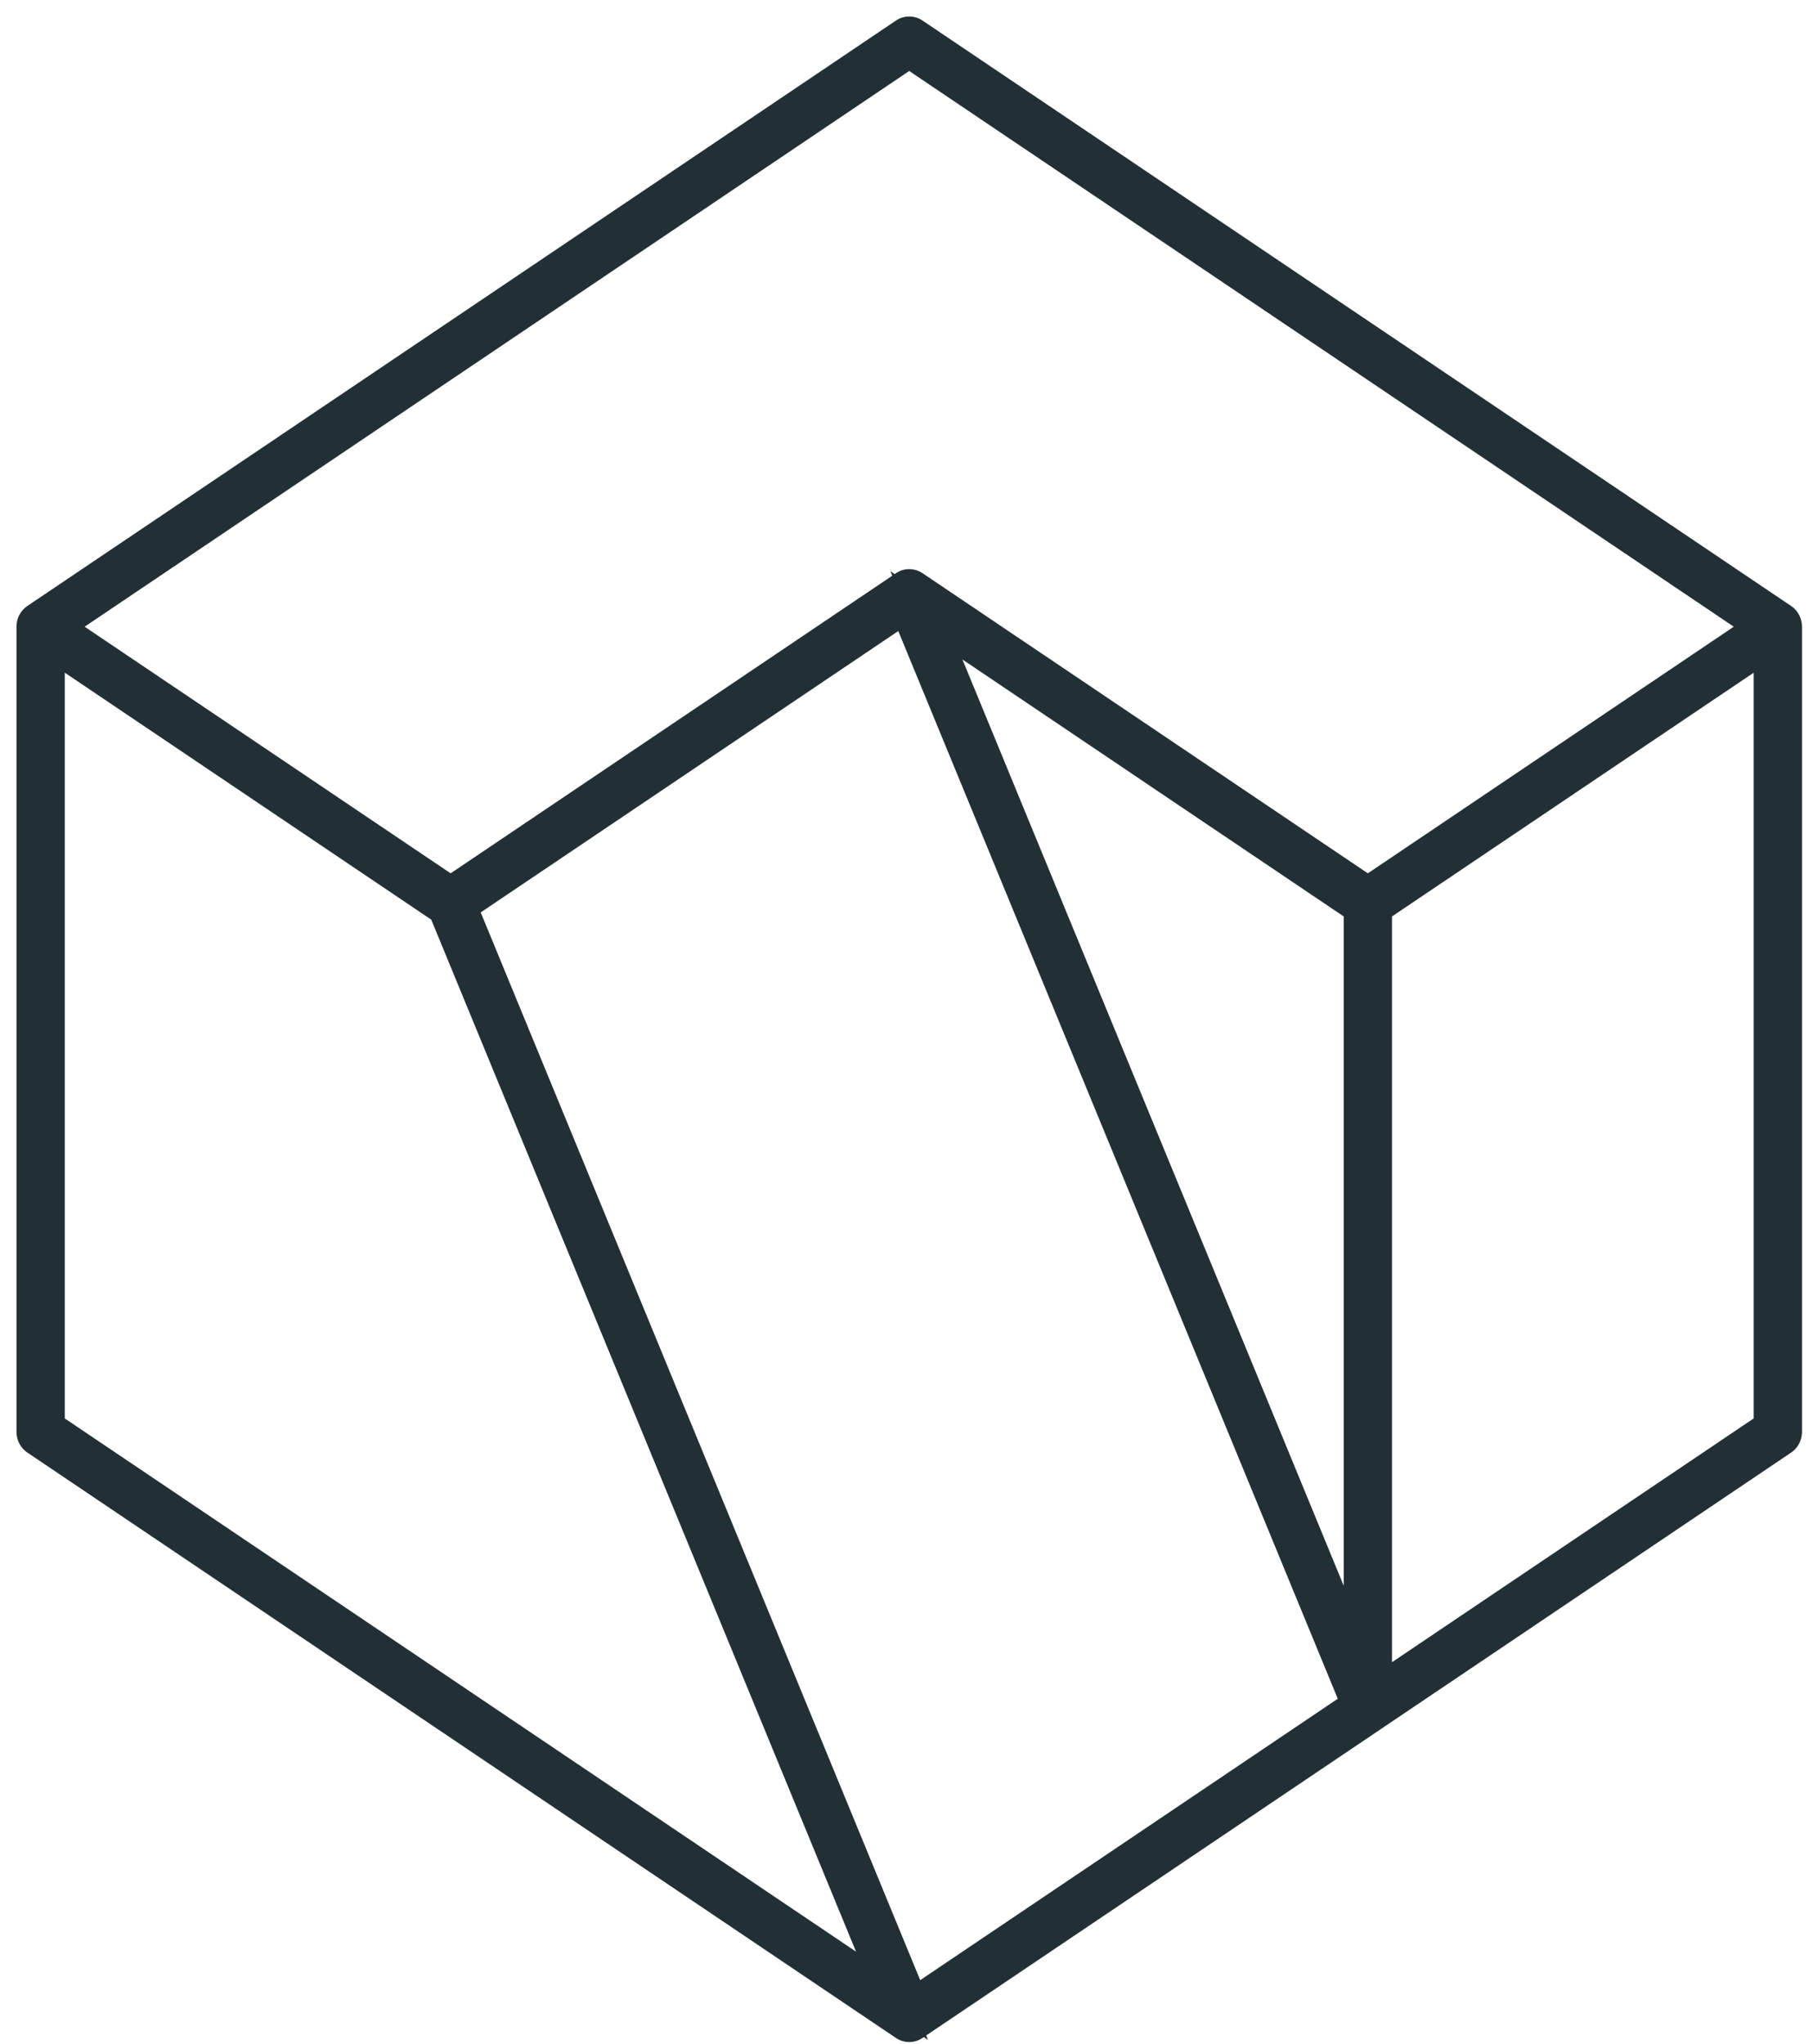 <svg width="55" height="62" viewBox="0 0 55 62" fill="none" xmlns="http://www.w3.org/2000/svg">
<path fill-rule="evenodd" clip-rule="evenodd" d="M53.701 19.463L41.728 27.531V51.355L53.701 43.288V19.463ZM54.166 43.409C54.172 43.5 54.133 43.591 54.057 43.643L41.625 52.02C41.62 52.023 41.616 52.026 41.611 52.029L27.707 61.398C27.688 61.411 27.668 61.42 27.647 61.427C27.626 61.434 27.605 61.437 27.584 61.437L27.582 61.437C27.558 61.437 27.534 61.433 27.511 61.425C27.49 61.417 27.471 61.407 27.453 61.394L1.123 43.652C1.05 43.609 1 43.525 1 43.429V43.428V43.428V19.009V19.009C1 18.955 1.016 18.904 1.044 18.861C1.061 18.834 1.084 18.811 1.11 18.793L27.46 1.038C27.536 0.987 27.63 0.987 27.706 1.038L54.056 18.793C54.124 18.839 54.166 18.92 54.166 19.009L54.166 19.014V43.409ZM27.061 60.533L1.465 43.287V19.463L13.487 27.563L27.061 60.533ZM41.2 51.711L27.686 60.817L13.965 27.488L27.479 18.383L41.2 51.711ZM41.264 50.626V27.531L28.104 18.663L41.264 50.626ZM27.605 17.763C27.64 17.766 27.675 17.779 27.707 17.799L41.495 27.092L53.491 19.009L27.582 1.551L1.674 19.009L13.67 27.092L27.445 17.811C27.458 17.8 27.472 17.791 27.488 17.784C27.526 17.765 27.566 17.759 27.605 17.763Z" fill="#223035"/>
<path d="M41.728 27.531L41.449 27.116L41.228 27.265V27.531H41.728ZM53.701 19.463H54.201V18.523L53.422 19.048L53.701 19.463ZM41.728 51.355H41.228V52.295L42.008 51.77L41.728 51.355ZM53.701 43.288L53.981 43.703L54.201 43.554V43.288H53.701ZM54.057 43.643L54.336 44.058L54.338 44.057L54.057 43.643ZM54.166 43.409H53.666V43.426L53.667 43.444L54.166 43.409ZM41.625 52.02L41.345 51.605L41.338 51.61L41.331 51.615L41.625 52.02ZM41.611 52.029L41.347 51.605L41.339 51.609L41.332 51.614L41.611 52.029ZM27.707 61.398L27.427 60.983L27.425 60.985L27.707 61.398ZM27.647 61.427L27.495 60.951L27.492 60.952L27.647 61.427ZM27.584 61.437L27.584 60.937L27.575 60.937L27.584 61.437ZM27.582 61.437L27.582 61.937L27.591 61.937L27.582 61.437ZM27.511 61.425L27.68 60.954L27.678 60.953L27.511 61.425ZM27.453 61.394L27.748 60.99L27.74 60.985L27.733 60.979L27.453 61.394ZM1.123 43.652L1.402 43.237L1.389 43.228L1.374 43.22L1.123 43.652ZM1 19.009L0.5 19.009V19.009H1ZM1.044 18.861L1.461 19.137L1.461 19.137L1.044 18.861ZM1.11 18.793L0.831 18.379L0.828 18.381L1.11 18.793ZM27.46 1.038L27.184 0.621L27.181 0.623L27.46 1.038ZM27.706 1.038L27.985 0.623L27.982 0.621L27.706 1.038ZM54.056 18.793L53.776 19.208L53.779 19.21L54.056 18.793ZM54.166 19.009L54.666 19.013V19.009H54.166ZM54.166 19.014L53.666 19.009V19.014H54.166ZM1.465 43.287H0.965V43.553L1.185 43.702L1.465 43.287ZM27.061 60.533L26.781 60.948L28.152 61.872L27.523 60.343L27.061 60.533ZM1.465 19.463L1.744 19.048L0.965 18.523V19.463H1.465ZM13.487 27.563L13.949 27.373L13.892 27.233L13.766 27.149L13.487 27.563ZM27.686 60.817L27.224 61.007L27.457 61.574L27.966 61.231L27.686 60.817ZM41.2 51.711L41.48 52.126L41.818 51.898L41.663 51.521L41.2 51.711ZM13.965 27.488L13.686 27.073L13.348 27.301L13.503 27.678L13.965 27.488ZM27.479 18.383L27.942 18.193L27.708 17.626L27.2 17.968L27.479 18.383ZM41.264 50.626L40.801 50.816L41.764 50.626H41.264ZM41.264 27.531H41.764V27.265L41.543 27.116L41.264 27.531ZM28.104 18.663L28.384 18.249L27.012 17.325L27.642 18.854L28.104 18.663ZM27.707 17.799L27.986 17.385L27.983 17.383L27.707 17.799ZM27.605 17.763L27.553 18.26L27.556 18.261L27.605 17.763ZM41.495 27.092L41.216 27.506L41.495 27.695L41.775 27.506L41.495 27.092ZM53.491 19.009L53.77 19.423L54.386 19.009L53.77 18.594L53.491 19.009ZM27.582 1.551L27.862 1.136L27.582 0.948L27.303 1.136L27.582 1.551ZM1.674 19.009L1.394 18.594L0.779 19.009L1.394 19.423L1.674 19.009ZM13.67 27.092L13.391 27.507L13.67 27.695L13.95 27.507L13.67 27.092ZM27.445 17.811L27.725 18.225L27.74 18.215L27.754 18.204L27.445 17.811ZM27.488 17.784L27.703 18.235L27.707 18.233L27.488 17.784ZM42.008 27.945L53.981 19.878L53.422 19.048L41.449 27.116L42.008 27.945ZM42.228 51.355V27.531H41.228V51.355H42.228ZM53.422 42.873L41.449 50.941L42.008 51.77L53.981 43.703L53.422 42.873ZM53.201 19.463V43.288H54.201V19.463H53.201ZM54.338 44.057C54.577 43.894 54.682 43.623 54.665 43.374L53.667 43.444C53.663 43.377 53.689 43.289 53.776 43.23L54.338 44.057ZM41.904 52.435L54.336 44.058L53.778 43.228L41.345 51.605L41.904 52.435ZM41.876 52.453C41.891 52.444 41.905 52.435 41.919 52.425L41.331 51.615C41.336 51.612 41.341 51.608 41.347 51.605L41.876 52.453ZM27.986 61.812L41.891 52.444L41.332 51.614L27.427 60.983L27.986 61.812ZM27.8 61.903C27.868 61.881 27.931 61.85 27.989 61.811L27.425 60.985C27.445 60.971 27.468 60.959 27.495 60.951L27.8 61.903ZM27.584 61.937C27.656 61.937 27.73 61.926 27.803 61.902L27.492 60.952C27.522 60.942 27.553 60.937 27.584 60.937V61.937ZM27.591 61.937L27.592 61.937L27.575 60.937L27.574 60.937L27.591 61.937ZM27.341 61.895C27.418 61.922 27.499 61.937 27.582 61.937V60.937C27.617 60.937 27.65 60.943 27.68 60.954L27.341 61.895ZM27.158 61.798C27.215 61.839 27.277 61.872 27.343 61.896L27.678 60.953C27.703 60.962 27.727 60.975 27.748 60.99L27.158 61.798ZM0.843 44.066L27.174 61.809L27.733 60.979L1.402 43.237L0.843 44.066ZM0.5 43.429C0.5 43.696 0.638 43.948 0.871 44.084L1.374 43.22C1.461 43.27 1.5 43.355 1.5 43.429H0.5ZM0.5 43.428V43.429H1.5V43.428H0.5ZM0.5 43.428V43.428H1.5V43.428H0.5ZM0.5 19.009V43.428H1.5V19.009H0.5ZM0.5 19.009V19.009H1.5V19.009H0.5ZM0.627 18.585C0.544 18.71 0.5 18.857 0.5 19.009L1.5 19.009C1.5 19.053 1.487 19.097 1.461 19.137L0.627 18.585ZM0.828 18.381C0.746 18.437 0.678 18.507 0.627 18.585L1.461 19.137C1.445 19.162 1.422 19.186 1.392 19.206L0.828 18.381ZM27.181 0.623L0.831 18.379L1.389 19.208L27.74 1.452L27.181 0.623ZM27.982 0.621C27.738 0.46 27.428 0.46 27.184 0.621L27.736 1.455C27.645 1.515 27.521 1.515 27.43 1.455L27.982 0.621ZM54.335 18.379L27.985 0.623L27.426 1.452L53.776 19.208L54.335 18.379ZM54.666 19.009C54.666 18.767 54.552 18.523 54.333 18.377L53.779 19.21C53.697 19.155 53.666 19.073 53.666 19.009H54.666ZM54.666 19.019L54.666 19.013L53.666 19.004L53.666 19.009L54.666 19.019ZM54.666 43.409V19.014H53.666V43.409H54.666ZM1.185 43.702L26.781 60.948L27.34 60.119L1.744 42.873L1.185 43.702ZM0.965 19.463V43.287H1.965V19.463H0.965ZM13.766 27.149L1.744 19.048L1.185 19.877L13.208 27.978L13.766 27.149ZM27.523 60.343L13.949 27.373L13.025 27.754L26.598 60.724L27.523 60.343ZM27.966 61.231L41.48 52.126L40.921 51.297L27.407 60.402L27.966 61.231ZM13.503 27.678L27.224 61.007L28.149 60.626L14.428 27.297L13.503 27.678ZM27.2 17.968L13.686 27.073L14.245 27.902L27.759 18.798L27.2 17.968ZM41.663 51.521L27.942 18.193L27.017 18.573L40.738 51.901L41.663 51.521ZM41.764 50.626V27.531H40.764V50.626H41.764ZM41.543 27.116L28.384 18.249L27.825 19.078L40.984 27.945L41.543 27.116ZM27.642 18.854L40.801 50.816L41.726 50.435L28.567 18.473L27.642 18.854ZM27.983 17.383C27.885 17.318 27.772 17.277 27.654 17.265L27.556 18.261C27.509 18.256 27.466 18.24 27.431 18.217L27.983 17.383ZM41.775 26.677L27.986 17.385L27.427 18.214L41.216 27.506L41.775 26.677ZM53.212 18.594L41.216 26.677L41.775 27.506L53.77 19.423L53.212 18.594ZM27.303 1.965L53.212 19.423L53.77 18.594L27.862 1.136L27.303 1.965ZM1.953 19.423L27.862 1.965L27.303 1.136L1.394 18.594L1.953 19.423ZM13.95 26.677L1.953 18.594L1.394 19.423L13.391 27.507L13.95 26.677ZM27.166 17.396L13.391 26.677L13.95 27.507L27.725 18.225L27.166 17.396ZM27.754 18.204C27.739 18.215 27.722 18.226 27.703 18.235L27.273 17.333C27.223 17.356 27.177 17.385 27.136 17.417L27.754 18.204ZM27.707 18.233C27.66 18.256 27.607 18.266 27.553 18.26L27.657 17.266C27.526 17.252 27.392 17.275 27.269 17.334L27.707 18.233Z" fill="#223035"/>
</svg>
